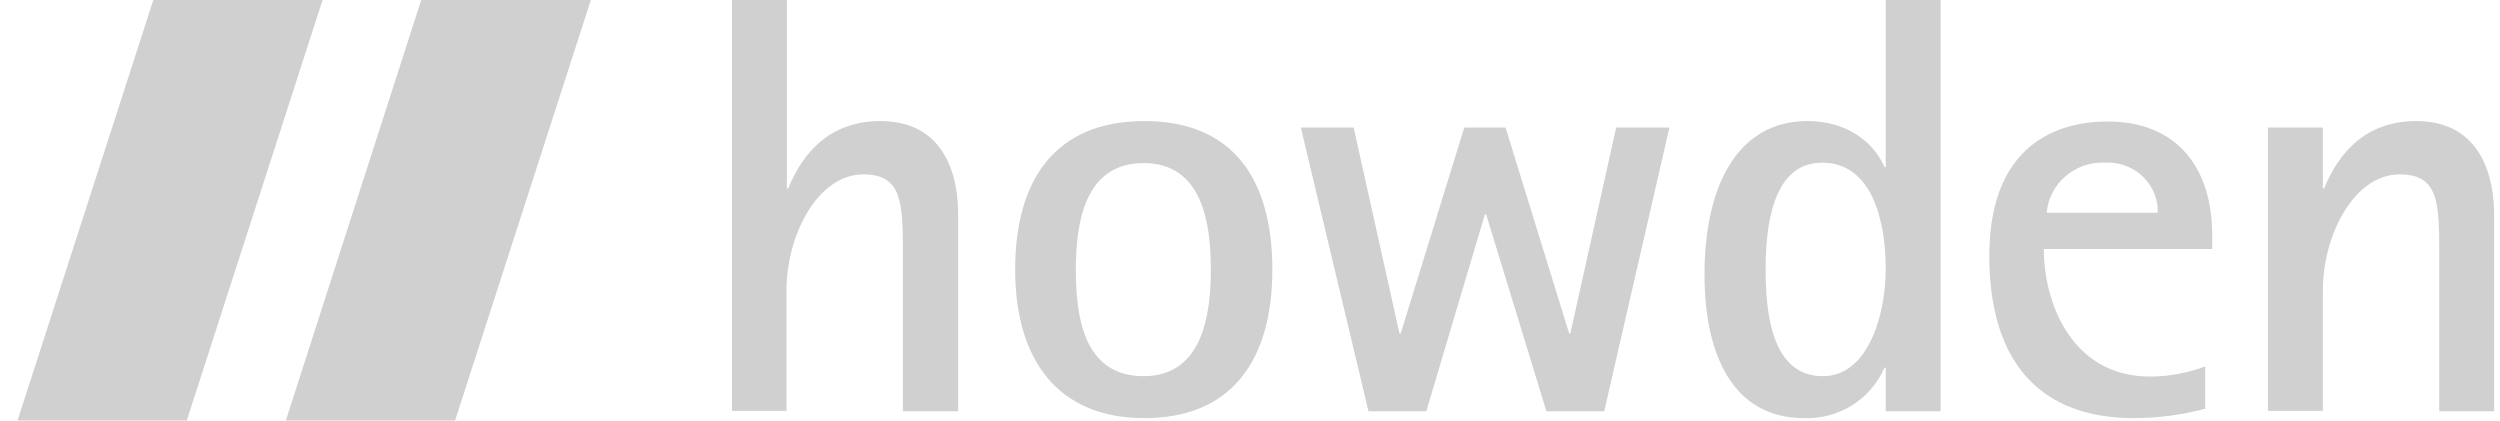 <?xml version="1.0" encoding="UTF-8" ?><svg width="107" height="18" viewBox="0 0 107 18" fill="none" xmlns="http://www.w3.org/2000/svg">
<path d="M31.33 0H33.68V8.067H33.733C34.157 7.048 35.146 5.182 37.672 5.182C40.552 5.182 41.011 7.704 41.011 9.19V17.603H38.644V10.969C38.644 8.724 38.644 7.463 36.948 7.463C35.022 7.463 33.662 10.019 33.662 12.438V17.585H31.33V0ZM48.944 16.1C51.47 16.1 51.824 13.474 51.824 11.539C51.824 9.605 51.488 6.979 48.944 6.979C46.4 6.979 46.046 9.587 46.046 11.539C46.046 13.491 46.347 16.1 48.944 16.1ZM43.449 11.539C43.449 7.653 45.198 5.182 48.979 5.182C52.76 5.182 54.456 7.653 54.456 11.539C54.456 15.426 52.707 17.896 48.979 17.896C45.251 17.896 43.449 15.374 43.449 11.539ZM55.675 5.459H57.936L59.897 14.269H59.95L62.671 5.459H64.438L67.158 14.269H67.211L69.172 5.459H71.451L68.66 17.603H66.186L63.607 9.173H63.554L61.045 17.603H58.572L55.675 5.459Z" fill="#D0D0D0"/>
<path d="M78.023 16.1C79.931 16.1 80.709 13.526 80.709 11.505C80.709 9.38 80.091 6.962 77.988 6.962C76.151 6.962 75.568 8.983 75.568 11.522C75.568 13.37 75.815 16.1 78.023 16.1ZM80.709 15.737H80.656C80.073 17.084 78.713 17.948 77.211 17.896C74.19 17.896 72.953 15.219 72.953 11.747C72.953 7.722 74.525 5.182 77.335 5.182C79.401 5.182 80.356 6.426 80.656 7.152H80.709V0H83.058V17.603H80.709V15.737ZM92.351 9.104C92.386 7.964 91.468 6.996 90.284 6.962C90.213 6.962 90.143 6.962 90.072 6.962C88.8 6.91 87.705 7.86 87.599 9.104H92.351ZM94.418 17.482C93.411 17.758 92.369 17.896 91.309 17.896C87.546 17.896 85.143 15.737 85.143 10.952C85.143 5.752 88.606 5.2 90.196 5.2C93.217 5.2 94.683 7.221 94.683 10.071V10.658H87.475C87.475 12.921 88.641 16.117 92.033 16.117C92.828 16.117 93.623 15.962 94.383 15.685V17.482H94.418ZM97.068 5.459H99.418V8.067H99.471C99.895 7.048 100.884 5.182 103.41 5.182C106.272 5.182 106.75 7.704 106.75 9.19V17.603H104.4V10.952C104.4 8.706 104.4 7.463 102.704 7.463C100.778 7.463 99.418 10.019 99.418 12.438V17.585H97.068V5.459Z" fill="#D0D0D0"/>
<path d="M6.562 0L0.75 18H7.993L13.806 0H6.562ZM18.028 0L12.233 18H19.477L25.289 0H18.028Z" fill="#D0D0D0"/>
</svg>
